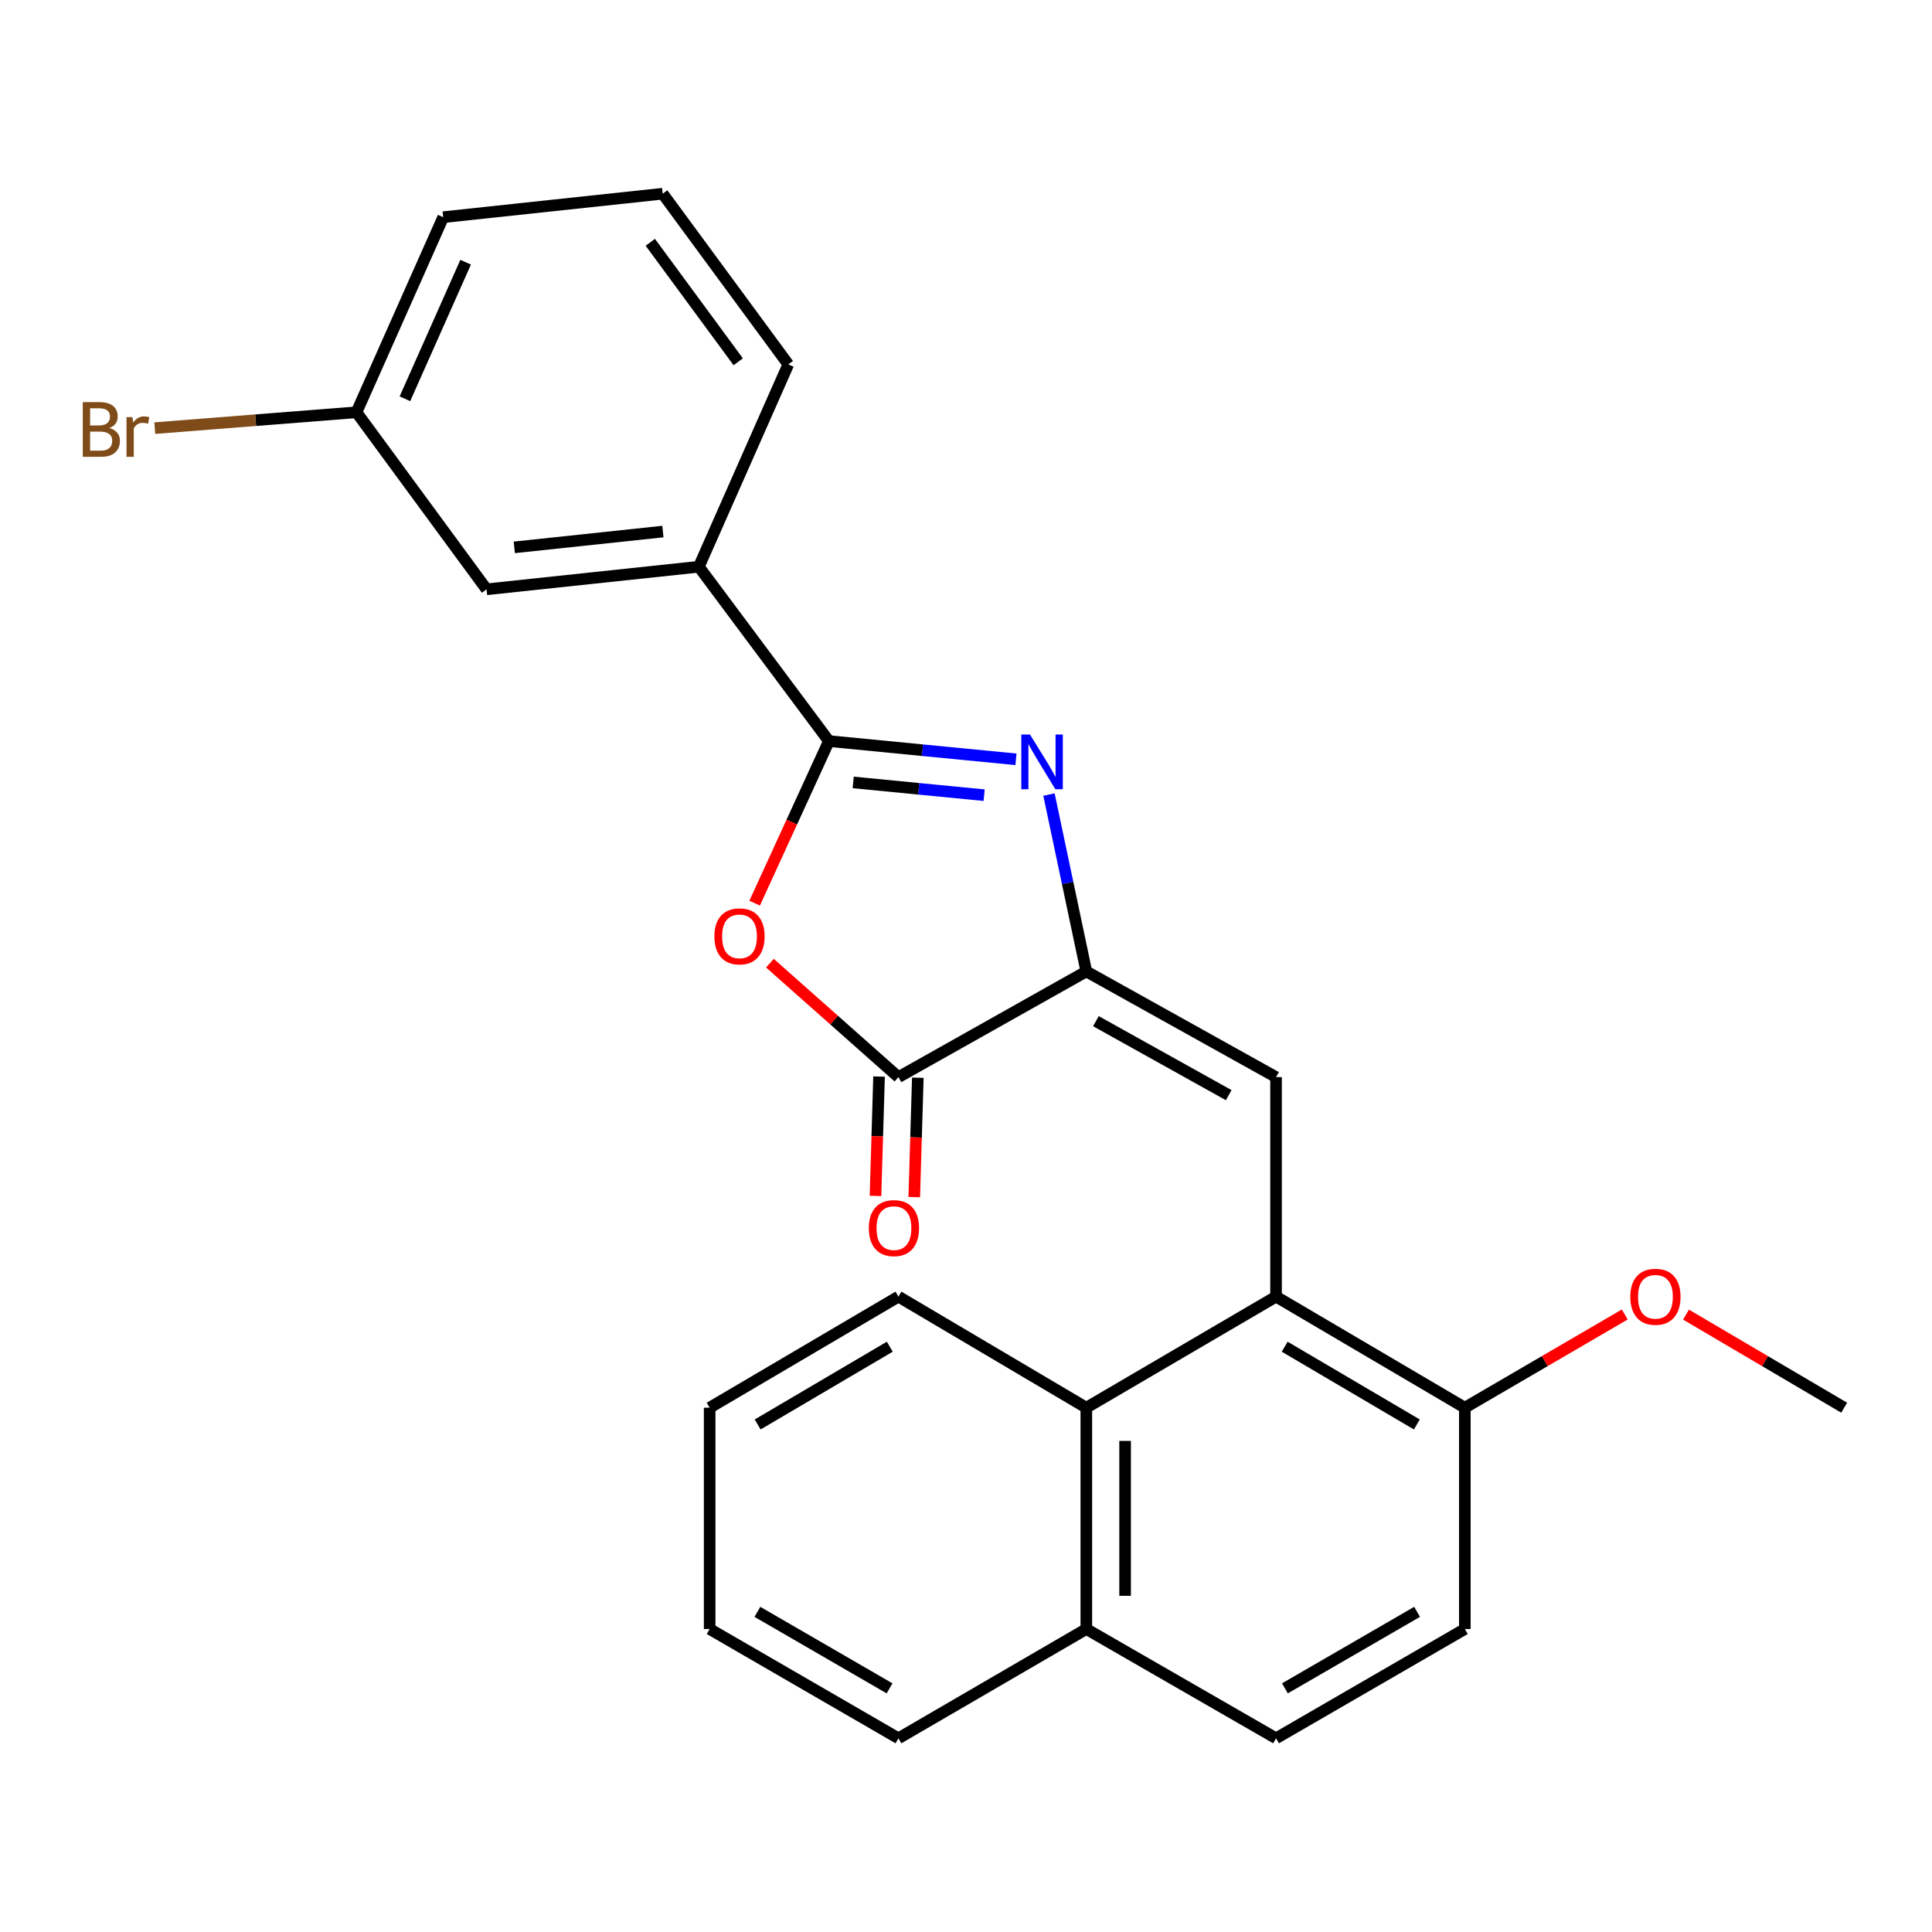 <?xml version='1.0' encoding='iso-8859-1'?>
<svg version='1.1' baseProfile='full'
              xmlns='http://www.w3.org/2000/svg'
                      xmlns:rdkit='http://www.rdkit.org/xml'
                      xmlns:xlink='http://www.w3.org/1999/xlink'
                  xml:space='preserve'
width='1000px' height='1000px' viewBox='0 0 1000 1000'>
<!-- END OF HEADER -->
<rect style='opacity:1.0;fill:#FFFFFF;stroke:none' width='1000' height='1000' x='0' y='0'> </rect>
<path class='bond-0' d='M 525.859,393.019 L 477.452,388.302' style='fill:none;fill-rule:evenodd;stroke:#0000FF;stroke-width:6px;stroke-linecap:butt;stroke-linejoin:miter;stroke-opacity:1' />
<path class='bond-0' d='M 477.452,388.302 L 429.044,383.585' style='fill:none;fill-rule:evenodd;stroke:#000000;stroke-width:6px;stroke-linecap:butt;stroke-linejoin:miter;stroke-opacity:1' />
<path class='bond-0' d='M 509.39,411.583 L 475.505,408.281' style='fill:none;fill-rule:evenodd;stroke:#0000FF;stroke-width:6px;stroke-linecap:butt;stroke-linejoin:miter;stroke-opacity:1' />
<path class='bond-0' d='M 475.505,408.281 L 441.62,404.979' style='fill:none;fill-rule:evenodd;stroke:#000000;stroke-width:6px;stroke-linecap:butt;stroke-linejoin:miter;stroke-opacity:1' />
<path class='bond-1' d='M 542.946,411.267 L 552.611,457.039' style='fill:none;fill-rule:evenodd;stroke:#0000FF;stroke-width:6px;stroke-linecap:butt;stroke-linejoin:miter;stroke-opacity:1' />
<path class='bond-1' d='M 552.611,457.039 L 562.276,502.81' style='fill:none;fill-rule:evenodd;stroke:#000000;stroke-width:6px;stroke-linecap:butt;stroke-linejoin:miter;stroke-opacity:1' />
<path class='bond-2' d='M 429.044,383.585 L 409.821,425.532' style='fill:none;fill-rule:evenodd;stroke:#000000;stroke-width:6px;stroke-linecap:butt;stroke-linejoin:miter;stroke-opacity:1' />
<path class='bond-2' d='M 409.821,425.532 L 390.599,467.48' style='fill:none;fill-rule:evenodd;stroke:#FF0000;stroke-width:6px;stroke-linecap:butt;stroke-linejoin:miter;stroke-opacity:1' />
<path class='bond-7' d='M 429.044,383.585 L 361.72,293.344' style='fill:none;fill-rule:evenodd;stroke:#000000;stroke-width:6px;stroke-linecap:butt;stroke-linejoin:miter;stroke-opacity:1' />
<path class='bond-3' d='M 562.276,502.81 L 660.48,557.522' style='fill:none;fill-rule:evenodd;stroke:#000000;stroke-width:6px;stroke-linecap:butt;stroke-linejoin:miter;stroke-opacity:1' />
<path class='bond-3' d='M 567.237,528.553 L 635.98,566.851' style='fill:none;fill-rule:evenodd;stroke:#000000;stroke-width:6px;stroke-linecap:butt;stroke-linejoin:miter;stroke-opacity:1' />
<path class='bond-4' d='M 562.276,502.81 L 465.031,557.522' style='fill:none;fill-rule:evenodd;stroke:#000000;stroke-width:6px;stroke-linecap:butt;stroke-linejoin:miter;stroke-opacity:1' />
<path class='bond-25' d='M 398.512,498.541 L 431.772,528.031' style='fill:none;fill-rule:evenodd;stroke:#FF0000;stroke-width:6px;stroke-linecap:butt;stroke-linejoin:miter;stroke-opacity:1' />
<path class='bond-25' d='M 431.772,528.031 L 465.031,557.522' style='fill:none;fill-rule:evenodd;stroke:#000000;stroke-width:6px;stroke-linecap:butt;stroke-linejoin:miter;stroke-opacity:1' />
<path class='bond-5' d='M 660.48,557.522 L 660.48,671.126' style='fill:none;fill-rule:evenodd;stroke:#000000;stroke-width:6px;stroke-linecap:butt;stroke-linejoin:miter;stroke-opacity:1' />
<path class='bond-9' d='M 454.999,557.222 L 454.077,588.118' style='fill:none;fill-rule:evenodd;stroke:#000000;stroke-width:6px;stroke-linecap:butt;stroke-linejoin:miter;stroke-opacity:1' />
<path class='bond-9' d='M 454.077,588.118 L 453.154,619.013' style='fill:none;fill-rule:evenodd;stroke:#FF0000;stroke-width:6px;stroke-linecap:butt;stroke-linejoin:miter;stroke-opacity:1' />
<path class='bond-9' d='M 475.064,557.821 L 474.141,588.717' style='fill:none;fill-rule:evenodd;stroke:#000000;stroke-width:6px;stroke-linecap:butt;stroke-linejoin:miter;stroke-opacity:1' />
<path class='bond-9' d='M 474.141,588.717 L 473.219,619.612' style='fill:none;fill-rule:evenodd;stroke:#FF0000;stroke-width:6px;stroke-linecap:butt;stroke-linejoin:miter;stroke-opacity:1' />
<path class='bond-6' d='M 660.48,671.126 L 562.276,728.626' style='fill:none;fill-rule:evenodd;stroke:#000000;stroke-width:6px;stroke-linecap:butt;stroke-linejoin:miter;stroke-opacity:1' />
<path class='bond-8' d='M 660.48,671.126 L 758.193,728.626' style='fill:none;fill-rule:evenodd;stroke:#000000;stroke-width:6px;stroke-linecap:butt;stroke-linejoin:miter;stroke-opacity:1' />
<path class='bond-8' d='M 664.957,697.052 L 733.356,737.301' style='fill:none;fill-rule:evenodd;stroke:#000000;stroke-width:6px;stroke-linecap:butt;stroke-linejoin:miter;stroke-opacity:1' />
<path class='bond-11' d='M 562.276,728.626 L 562.276,843.178' style='fill:none;fill-rule:evenodd;stroke:#000000;stroke-width:6px;stroke-linecap:butt;stroke-linejoin:miter;stroke-opacity:1' />
<path class='bond-11' d='M 582.35,745.809 L 582.35,825.995' style='fill:none;fill-rule:evenodd;stroke:#000000;stroke-width:6px;stroke-linecap:butt;stroke-linejoin:miter;stroke-opacity:1' />
<path class='bond-18' d='M 562.276,728.626 L 465.031,671.126' style='fill:none;fill-rule:evenodd;stroke:#000000;stroke-width:6px;stroke-linecap:butt;stroke-linejoin:miter;stroke-opacity:1' />
<path class='bond-10' d='M 361.72,293.344 L 251.84,305.031' style='fill:none;fill-rule:evenodd;stroke:#000000;stroke-width:6px;stroke-linecap:butt;stroke-linejoin:miter;stroke-opacity:1' />
<path class='bond-10' d='M 343.115,275.136 L 266.199,283.317' style='fill:none;fill-rule:evenodd;stroke:#000000;stroke-width:6px;stroke-linecap:butt;stroke-linejoin:miter;stroke-opacity:1' />
<path class='bond-17' d='M 361.72,293.344 L 408.023,188.616' style='fill:none;fill-rule:evenodd;stroke:#000000;stroke-width:6px;stroke-linecap:butt;stroke-linejoin:miter;stroke-opacity:1' />
<path class='bond-12' d='M 758.193,728.626 L 758.193,843.178' style='fill:none;fill-rule:evenodd;stroke:#000000;stroke-width:6px;stroke-linecap:butt;stroke-linejoin:miter;stroke-opacity:1' />
<path class='bond-16' d='M 758.193,728.626 L 799.591,704.497' style='fill:none;fill-rule:evenodd;stroke:#000000;stroke-width:6px;stroke-linecap:butt;stroke-linejoin:miter;stroke-opacity:1' />
<path class='bond-16' d='M 799.591,704.497 L 840.989,680.367' style='fill:none;fill-rule:evenodd;stroke:#FF0000;stroke-width:6px;stroke-linecap:butt;stroke-linejoin:miter;stroke-opacity:1' />
<path class='bond-14' d='M 251.84,305.031 L 184.516,213.395' style='fill:none;fill-rule:evenodd;stroke:#000000;stroke-width:6px;stroke-linecap:butt;stroke-linejoin:miter;stroke-opacity:1' />
<path class='bond-21' d='M 562.276,843.178 L 465.031,899.741' style='fill:none;fill-rule:evenodd;stroke:#000000;stroke-width:6px;stroke-linecap:butt;stroke-linejoin:miter;stroke-opacity:1' />
<path class='bond-27' d='M 562.276,843.178 L 660.48,899.741' style='fill:none;fill-rule:evenodd;stroke:#000000;stroke-width:6px;stroke-linecap:butt;stroke-linejoin:miter;stroke-opacity:1' />
<path class='bond-13' d='M 758.193,843.178 L 660.48,899.741' style='fill:none;fill-rule:evenodd;stroke:#000000;stroke-width:6px;stroke-linecap:butt;stroke-linejoin:miter;stroke-opacity:1' />
<path class='bond-13' d='M 733.48,834.29 L 665.081,873.884' style='fill:none;fill-rule:evenodd;stroke:#000000;stroke-width:6px;stroke-linecap:butt;stroke-linejoin:miter;stroke-opacity:1' />
<path class='bond-15' d='M 184.516,213.395 L 132.316,217.496' style='fill:none;fill-rule:evenodd;stroke:#000000;stroke-width:6px;stroke-linecap:butt;stroke-linejoin:miter;stroke-opacity:1' />
<path class='bond-15' d='M 132.316,217.496 L 80.117,221.597' style='fill:none;fill-rule:evenodd;stroke:#7F4C19;stroke-width:6px;stroke-linecap:butt;stroke-linejoin:miter;stroke-opacity:1' />
<path class='bond-26' d='M 184.516,213.395 L 229.402,112.415' style='fill:none;fill-rule:evenodd;stroke:#000000;stroke-width:6px;stroke-linecap:butt;stroke-linejoin:miter;stroke-opacity:1' />
<path class='bond-26' d='M 209.592,206.402 L 241.012,135.715' style='fill:none;fill-rule:evenodd;stroke:#000000;stroke-width:6px;stroke-linecap:butt;stroke-linejoin:miter;stroke-opacity:1' />
<path class='bond-22' d='M 872.678,680.445 L 913.611,704.535' style='fill:none;fill-rule:evenodd;stroke:#FF0000;stroke-width:6px;stroke-linecap:butt;stroke-linejoin:miter;stroke-opacity:1' />
<path class='bond-22' d='M 913.611,704.535 L 954.545,728.626' style='fill:none;fill-rule:evenodd;stroke:#000000;stroke-width:6px;stroke-linecap:butt;stroke-linejoin:miter;stroke-opacity:1' />
<path class='bond-19' d='M 408.023,188.616 L 343.007,100.259' style='fill:none;fill-rule:evenodd;stroke:#000000;stroke-width:6px;stroke-linecap:butt;stroke-linejoin:miter;stroke-opacity:1' />
<path class='bond-19' d='M 382.102,187.259 L 336.591,125.41' style='fill:none;fill-rule:evenodd;stroke:#000000;stroke-width:6px;stroke-linecap:butt;stroke-linejoin:miter;stroke-opacity:1' />
<path class='bond-23' d='M 465.031,671.126 L 367.318,728.626' style='fill:none;fill-rule:evenodd;stroke:#000000;stroke-width:6px;stroke-linecap:butt;stroke-linejoin:miter;stroke-opacity:1' />
<path class='bond-23' d='M 460.555,697.052 L 392.156,737.301' style='fill:none;fill-rule:evenodd;stroke:#000000;stroke-width:6px;stroke-linecap:butt;stroke-linejoin:miter;stroke-opacity:1' />
<path class='bond-20' d='M 343.007,100.259 L 229.402,112.415' style='fill:none;fill-rule:evenodd;stroke:#000000;stroke-width:6px;stroke-linecap:butt;stroke-linejoin:miter;stroke-opacity:1' />
<path class='bond-28' d='M 465.031,899.741 L 367.318,843.178' style='fill:none;fill-rule:evenodd;stroke:#000000;stroke-width:6px;stroke-linecap:butt;stroke-linejoin:miter;stroke-opacity:1' />
<path class='bond-28' d='M 460.431,873.884 L 392.032,834.29' style='fill:none;fill-rule:evenodd;stroke:#000000;stroke-width:6px;stroke-linecap:butt;stroke-linejoin:miter;stroke-opacity:1' />
<path class='bond-24' d='M 367.318,728.626 L 367.318,843.178' style='fill:none;fill-rule:evenodd;stroke:#000000;stroke-width:6px;stroke-linecap:butt;stroke-linejoin:miter;stroke-opacity:1' />
<path  class='atom-0' d='M 533.11 380.175
L 542.39 395.175
Q 543.31 396.655, 544.79 399.335
Q 546.27 402.015, 546.35 402.175
L 546.35 380.175
L 550.11 380.175
L 550.11 408.495
L 546.23 408.495
L 536.27 392.095
Q 535.11 390.175, 533.87 387.975
Q 532.67 385.775, 532.31 385.095
L 532.31 408.495
L 528.63 408.495
L 528.63 380.175
L 533.11 380.175
' fill='#0000FF'/>
<path  class='atom-3' d='M 369.764 484.657
Q 369.764 477.857, 373.124 474.057
Q 376.484 470.257, 382.764 470.257
Q 389.044 470.257, 392.404 474.057
Q 395.764 477.857, 395.764 484.657
Q 395.764 491.537, 392.364 495.457
Q 388.964 499.337, 382.764 499.337
Q 376.524 499.337, 373.124 495.457
Q 369.764 491.577, 369.764 484.657
M 382.764 496.137
Q 387.084 496.137, 389.404 493.257
Q 391.764 490.337, 391.764 484.657
Q 391.764 479.097, 389.404 476.297
Q 387.084 473.457, 382.764 473.457
Q 378.444 473.457, 376.084 476.257
Q 373.764 479.057, 373.764 484.657
Q 373.764 490.377, 376.084 493.257
Q 378.444 496.137, 382.764 496.137
' fill='#FF0000'/>
<path  class='atom-10' d='M 449.701 635.665
Q 449.701 628.865, 453.061 625.065
Q 456.421 621.265, 462.701 621.265
Q 468.981 621.265, 472.341 625.065
Q 475.701 628.865, 475.701 635.665
Q 475.701 642.545, 472.301 646.465
Q 468.901 650.345, 462.701 650.345
Q 456.461 650.345, 453.061 646.465
Q 449.701 642.585, 449.701 635.665
M 462.701 647.145
Q 467.021 647.145, 469.341 644.265
Q 471.701 641.345, 471.701 635.665
Q 471.701 630.105, 469.341 627.305
Q 467.021 624.465, 462.701 624.465
Q 458.381 624.465, 456.021 627.265
Q 453.701 630.065, 453.701 635.665
Q 453.701 641.385, 456.021 644.265
Q 458.381 647.145, 462.701 647.145
' fill='#FF0000'/>
<path  class='atom-16' d='M 56.599 221.563
Q 59.319 222.323, 60.679 224.003
Q 62.08 225.643, 62.08 228.083
Q 62.08 232.003, 59.559 234.243
Q 57.08 236.443, 52.359 236.443
L 42.84 236.443
L 42.84 208.123
L 51.2 208.123
Q 56.039 208.123, 58.48 210.083
Q 60.919 212.043, 60.919 215.643
Q 60.919 219.923, 56.599 221.563
M 46.639 211.323
L 46.639 220.203
L 51.2 220.203
Q 53.999 220.203, 55.44 219.083
Q 56.919 217.923, 56.919 215.643
Q 56.919 211.323, 51.2 211.323
L 46.639 211.323
M 52.359 233.243
Q 55.12 233.243, 56.599 231.923
Q 58.08 230.603, 58.08 228.083
Q 58.08 225.763, 56.44 224.603
Q 54.84 223.403, 51.76 223.403
L 46.639 223.403
L 46.639 233.243
L 52.359 233.243
' fill='#7F4C19'/>
<path  class='atom-16' d='M 68.519 215.883
L 68.96 218.723
Q 71.12 215.523, 74.639 215.523
Q 75.76 215.523, 77.279 215.923
L 76.68 219.283
Q 74.96 218.883, 73.999 218.883
Q 72.32 218.883, 71.2 219.563
Q 70.12 220.203, 69.24 221.763
L 69.24 236.443
L 65.48 236.443
L 65.48 215.883
L 68.519 215.883
' fill='#7F4C19'/>
<path  class='atom-17' d='M 843.843 671.206
Q 843.843 664.406, 847.203 660.606
Q 850.563 656.806, 856.843 656.806
Q 863.123 656.806, 866.483 660.606
Q 869.843 664.406, 869.843 671.206
Q 869.843 678.086, 866.443 682.006
Q 863.043 685.886, 856.843 685.886
Q 850.603 685.886, 847.203 682.006
Q 843.843 678.126, 843.843 671.206
M 856.843 682.686
Q 861.163 682.686, 863.483 679.806
Q 865.843 676.886, 865.843 671.206
Q 865.843 665.646, 863.483 662.846
Q 861.163 660.006, 856.843 660.006
Q 852.523 660.006, 850.163 662.806
Q 847.843 665.606, 847.843 671.206
Q 847.843 676.926, 850.163 679.806
Q 852.523 682.686, 856.843 682.686
' fill='#FF0000'/>
</svg>

